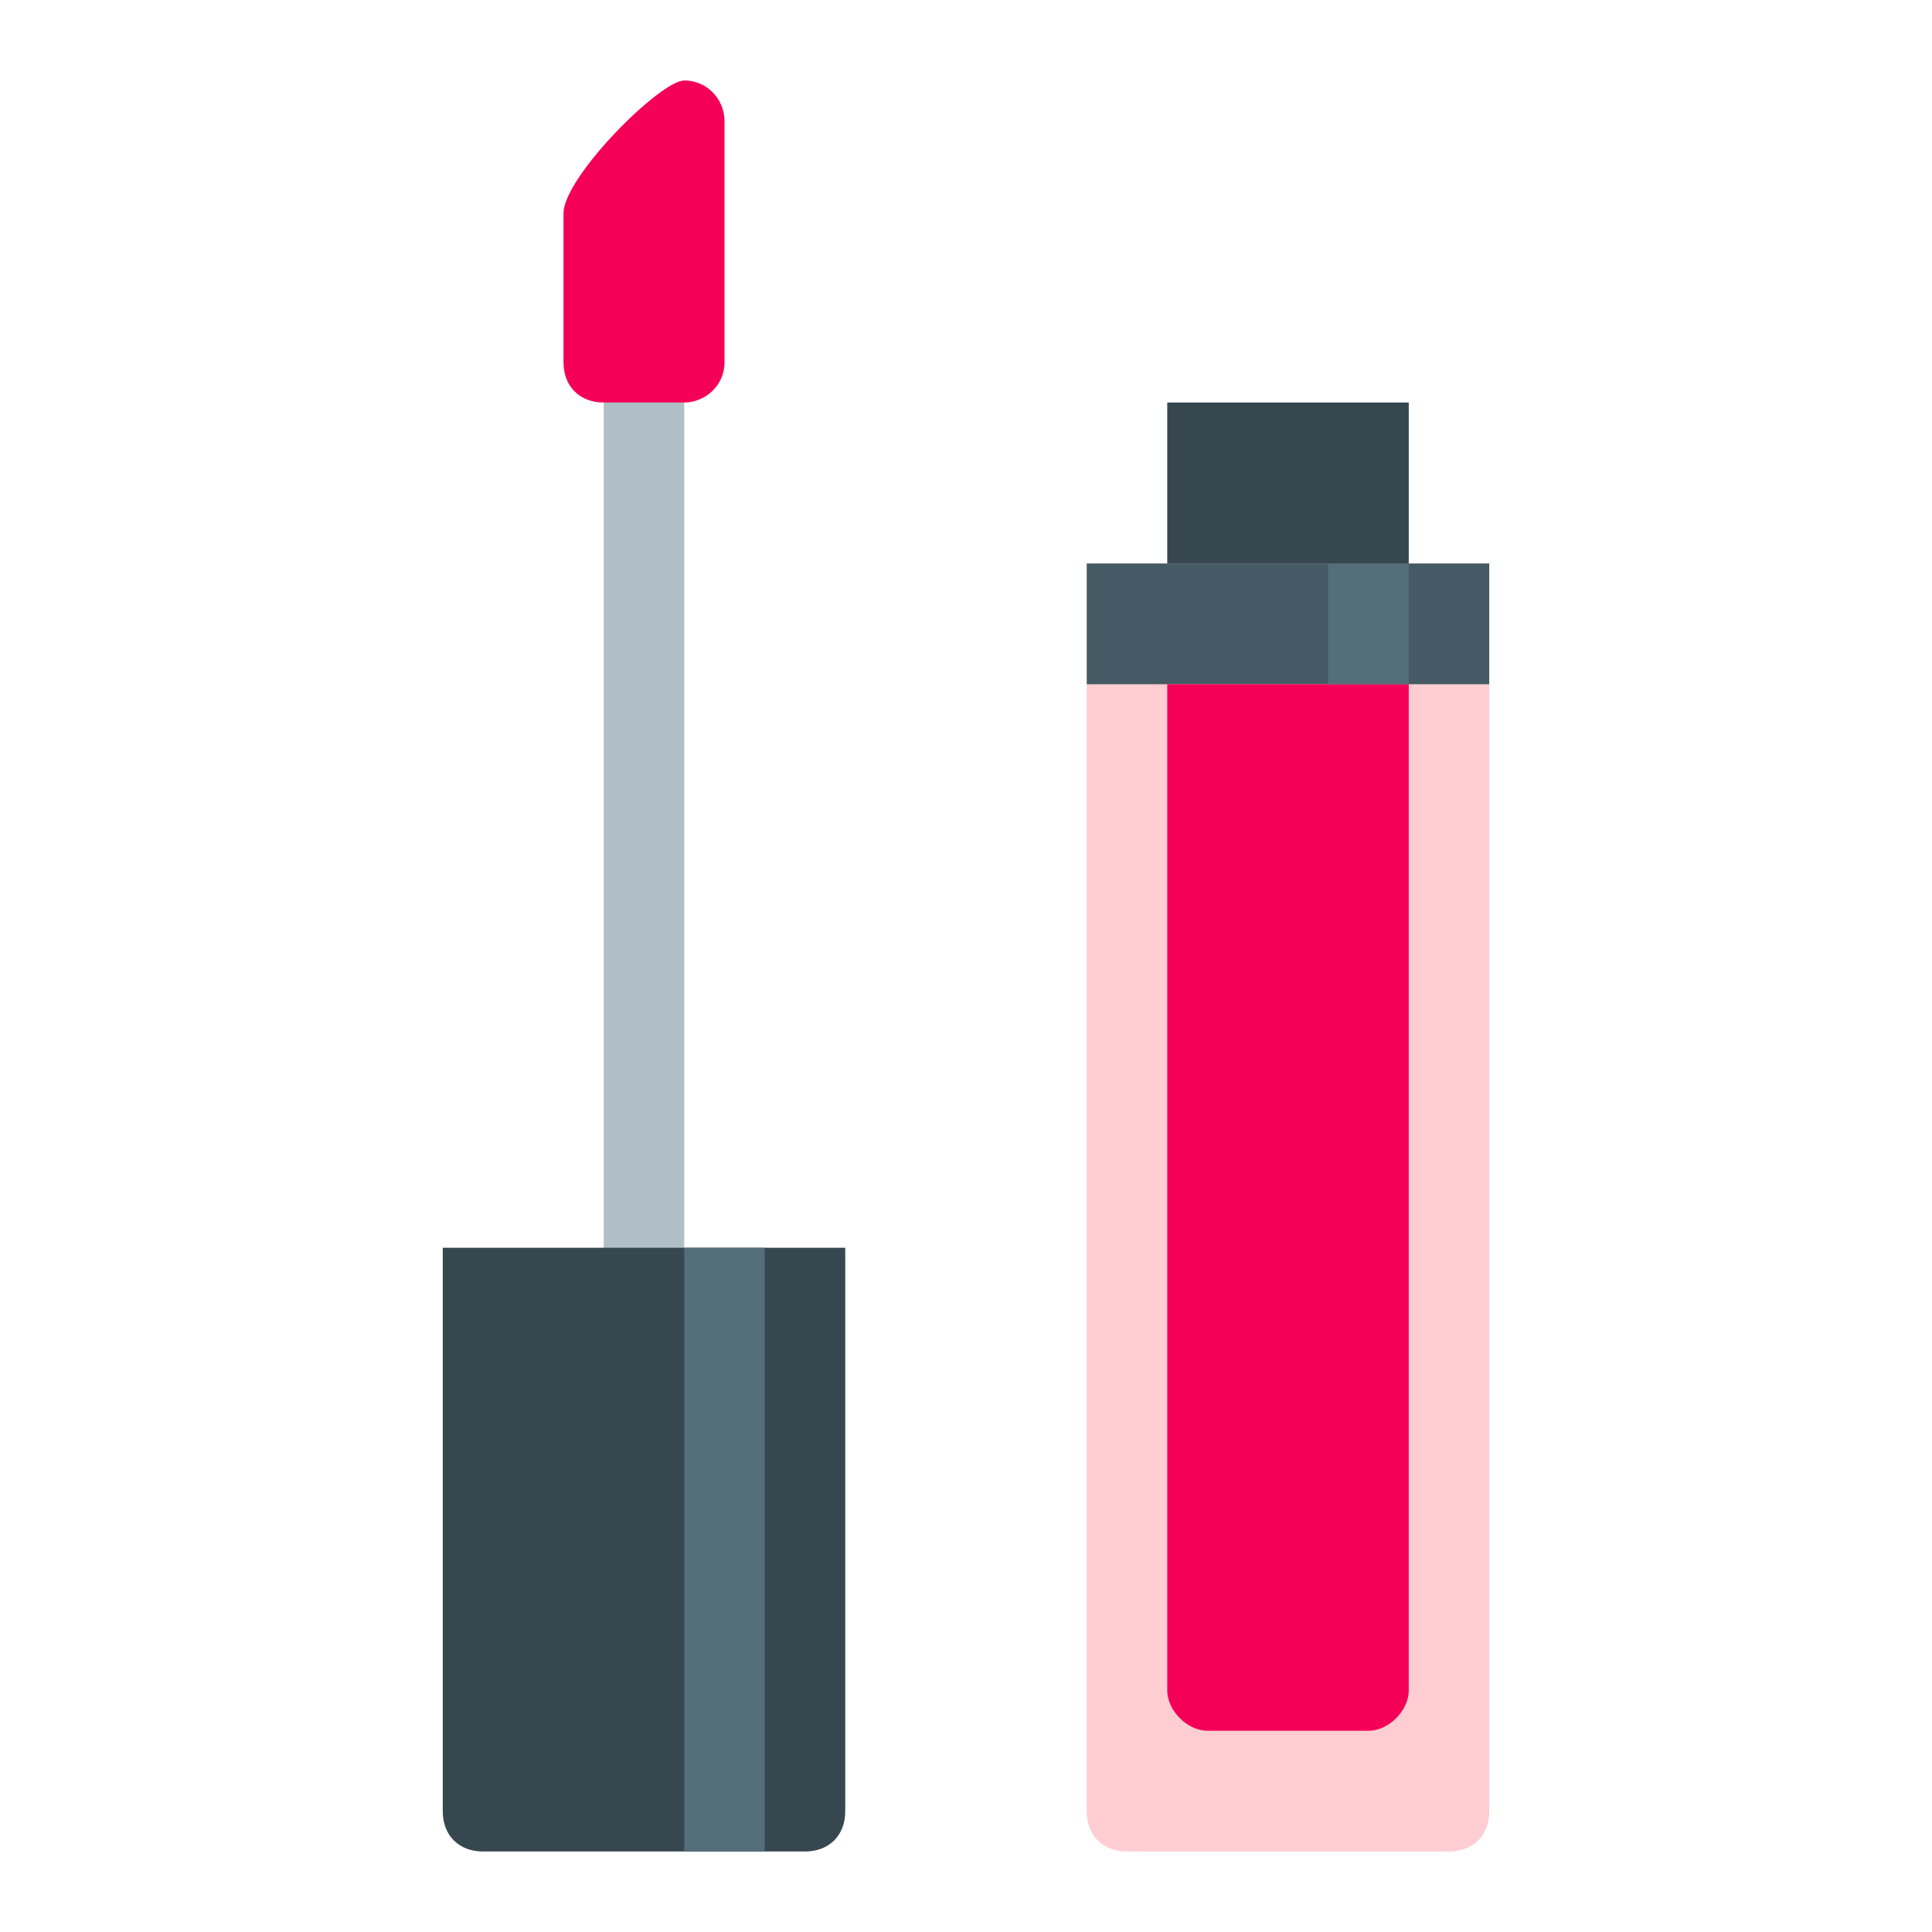 <?xml version="1.0" encoding="utf-8"?>
<!-- Generator: Adobe Illustrator 19.1.1, SVG Export Plug-In . SVG Version: 6.00 Build 0)  -->
<svg version="1.1"  xmlns="http://www.w3.org/2000/svg" xmlns:xlink="http://www.w3.org/1999/xlink" x="0px" y="0px"
	 viewBox="0 0 48 48" enable-background="new 0 0 48 48" xml:space="preserve">
<rect x="15" y="5" fill="#B0BEC5" width="2" height="27"/>
<path fill="#FFCDD2" d="M27,45c0,0.6,0.4,1,1,1h8c0.6,0,1-0.4,1-1V14H27V45z"/>
<path fill="#37474F" d="M35,14h-6v-4h6V14z M11,45c0,0.6,0.4,1,1,1h8c0.6,0,1-0.4,1-1V31H11V45z"/>
<rect x="27" y="14" fill="#455A64" width="10" height="3"/>
<path fill="#F50057" d="M34,43h-4c-0.5,0-1-0.5-1-1V17h6v25C35,42.5,34.5,43,34,43z M18,9V3c0-0.5-0.4-1-1-1s-3,2.4-3,3.3V9
	c0,0.6,0.4,1,1,1h2C17.5,10,18,9.6,18,9z"/>
<path fill="#546E7A" d="M35,17h-2v-3h2V17z M19,31h-2v15h2V31z"/>
</svg>

